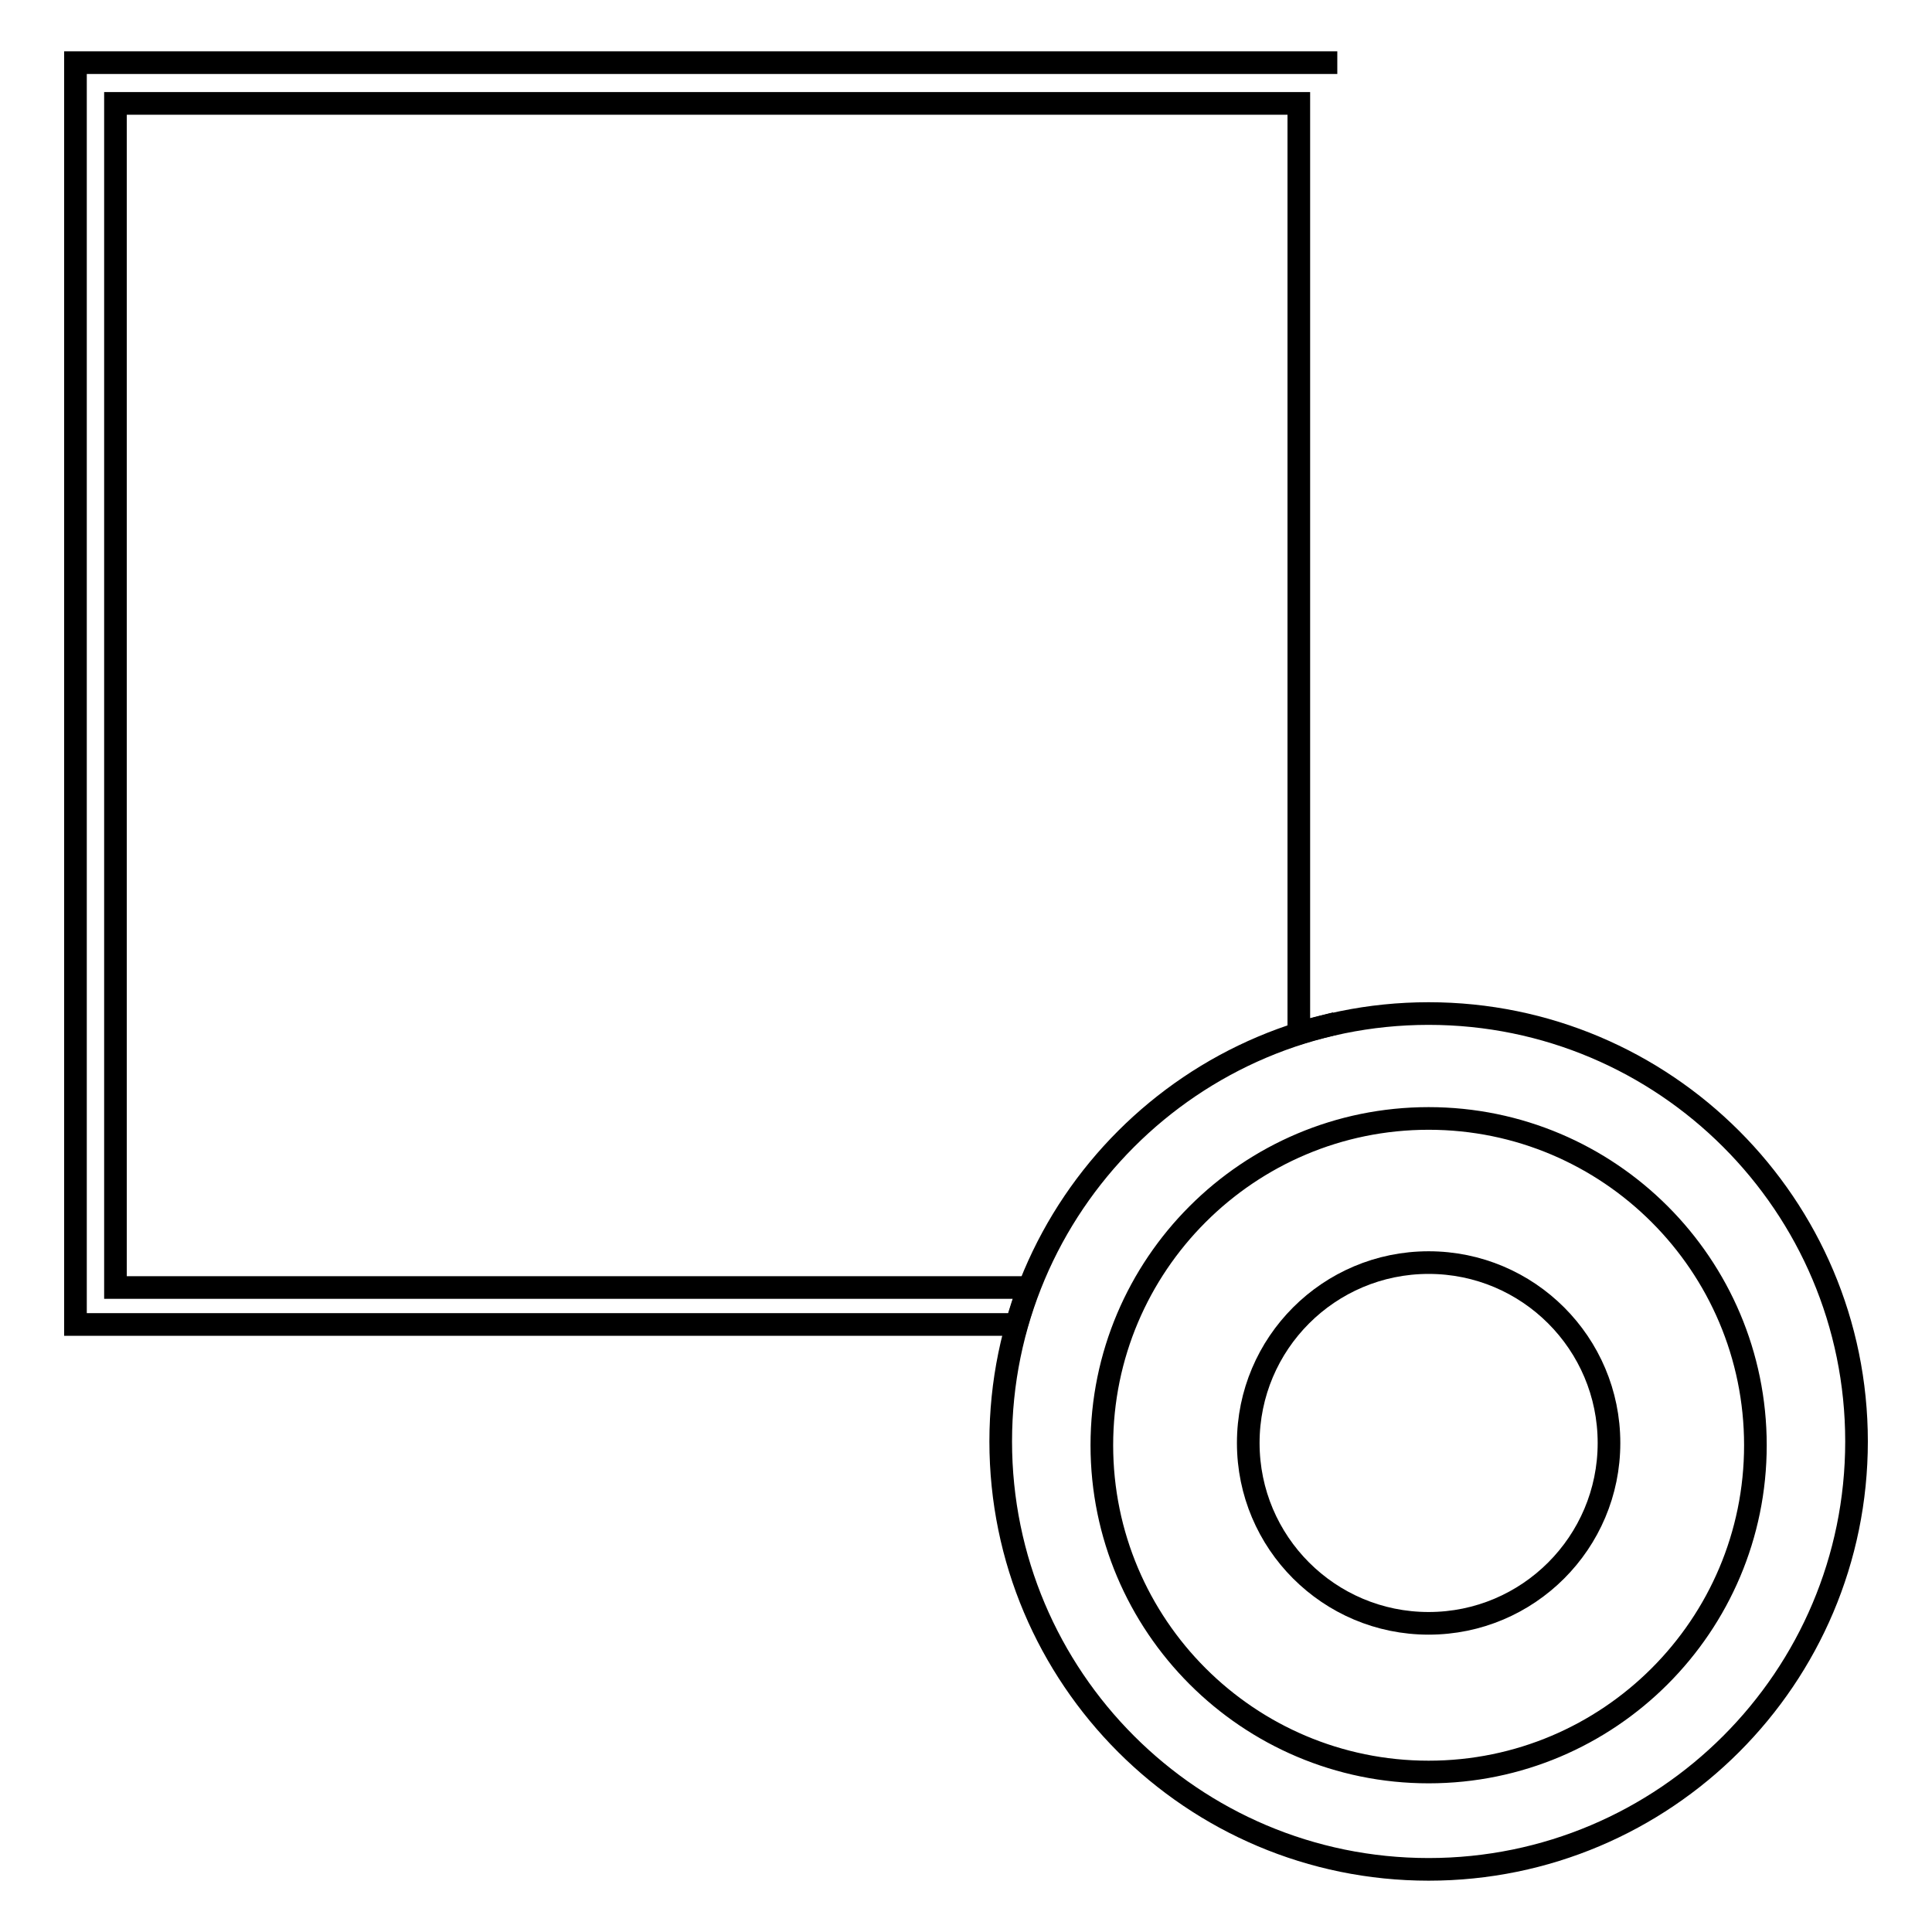 <?xml version="1.0" encoding="utf-8"?>
<!-- Svg Vector Icons : http://www.onlinewebfonts.com/icon -->
<!DOCTYPE svg PUBLIC "-//W3C//DTD SVG 1.1//EN" "http://www.w3.org/Graphics/SVG/1.1/DTD/svg11.dtd">
<svg version="1.1" xmlns="http://www.w3.org/2000/svg" xmlns:xlink="http://www.w3.org/1999/xlink" x="0px" y="0px" viewBox="0 0 256 256" enable-background="new 0 0 256 256" xml:space="preserve">
<g><g><path stroke-width="3" fill-opacity="0" stroke="#000000"  d="M189.3,134.3c-31.3,0-56.7,25.4-56.7,56.7c0,31.3,25.4,56.7,56.7,56.7c31.3,0,56.7-25.4,56.7-56.7C246,159.7,220.6,134.3,189.3,134.3z M189.3,234.8c-23.9,0-43.3-19.4-43.3-43.3c0-23.9,19.4-43.3,43.3-43.3s43.3,19.4,43.3,43.3C232.6,215.4,213.2,234.8,189.3,234.8z"/><path stroke-width="3" fill-opacity="0" stroke="#000000"  d="M165.4,191.2c0,13.2,10.7,23.9,23.9,23.9c13.2,0,23.9-10.7,23.9-23.9l0,0c0-13.2-10.7-23.9-23.9-23.9C176.1,167.3,165.4,178,165.4,191.2z"/><path stroke-width="3" fill-opacity="0" stroke="#000000"  d="M177.2,8.3H10v167.2h124.7c0.5-1.7,1-3.3,1.6-4.9h-121V13.7h156.8v123.2c1.6-0.5,3.3-0.9,4.9-1.3"/></g></g>
</svg>